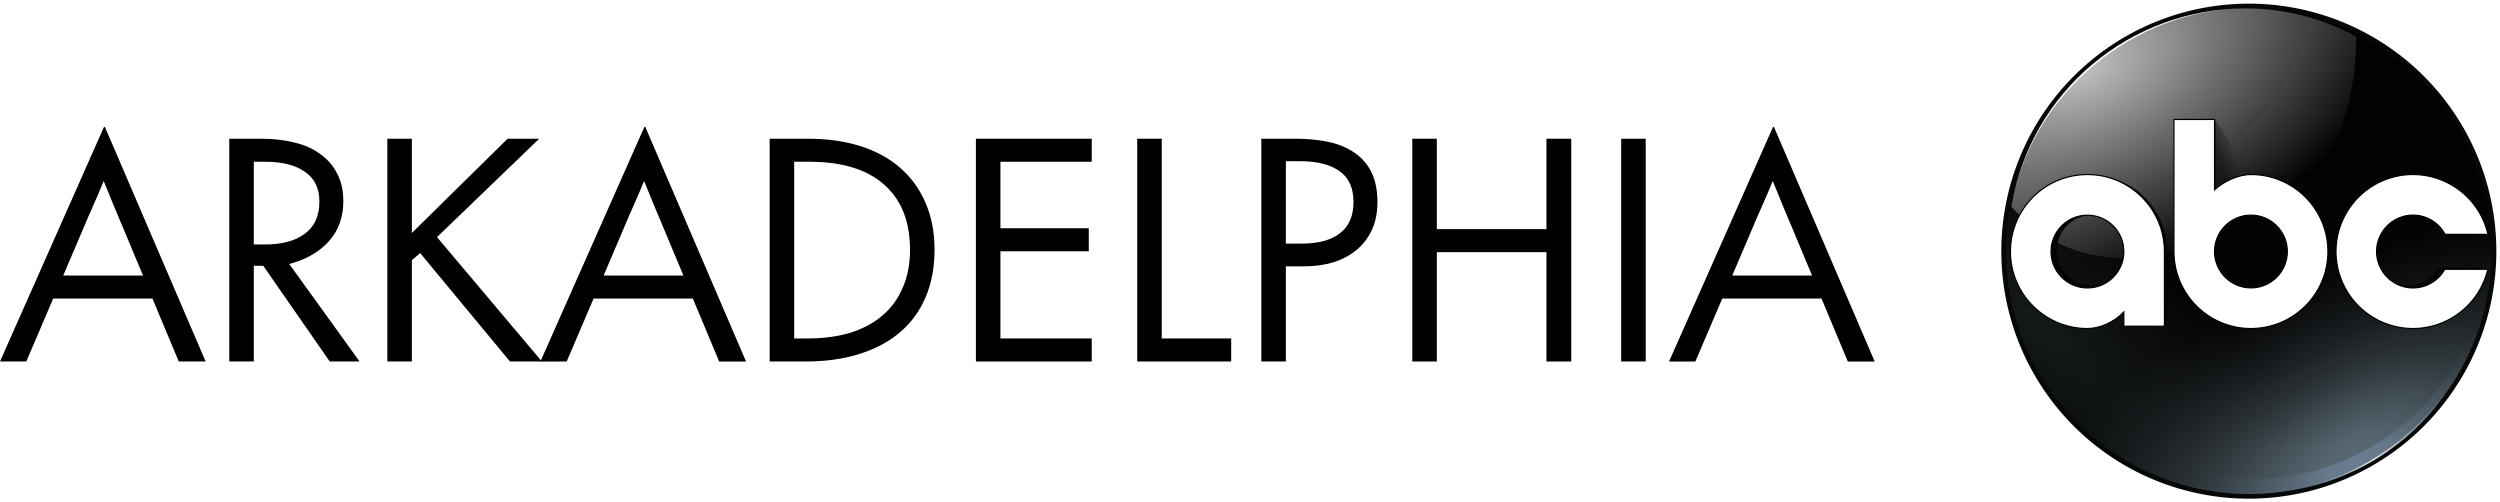 <?xml version="1.0" encoding="UTF-8" standalone="no"?>
<svg
   width="433.405mm"
   height="87.084mm"
   viewBox="0 0 433.405 87.084"
   version="1.1"
   id="svg8"
   inkscape:version="1.1 (c68e22c387, 2021-05-23)"
   sodipodi:docname="KAAR_1.svg"
   xmlns:inkscape="http://www.inkscape.org/namespaces/inkscape"
   xmlns:sodipodi="http://sodipodi.sourceforge.net/DTD/sodipodi-0.dtd"
   xmlns:xlink="http://www.w3.org/1999/xlink"
   xmlns="http://www.w3.org/2000/svg"
   xmlns:svg="http://www.w3.org/2000/svg"
   xmlns:rdf="http://www.w3.org/1999/02/22-rdf-syntax-ns#"
   xmlns:cc="http://creativecommons.org/ns#"
   xmlns:dc="http://purl.org/dc/elements/1.1/">
  <defs
     id="defs2">
    <linearGradient
       inkscape:collect="always"
       id="linearGradient8807">
      <stop
         style="stop-color:#ffffff;stop-opacity:0.76"
         offset="0"
         id="stop8803" />
      <stop
         style="stop-color:#ffffff;stop-opacity:0"
         offset="1"
         id="stop8805" />
    </linearGradient>
    <radialGradient
       gradientTransform="matrix(0.656,0.627,-0.209,0.219,26.407,-15.123)"
       gradientUnits="userSpaceOnUse"
       r="77.466"
       fy="214.681"
       fx="40.625"
       cy="214.681"
       cx="40.625"
       id="radialGradient8844"
       xlink:href="#linearGradient8842"
       inkscape:collect="always" />
    <linearGradient
       id="linearGradient8842"
       inkscape:collect="always">
      <stop
         id="stop8838"
         offset="0"
         style="stop-color:#141819;stop-opacity:1" />
      <stop
         id="stop8840"
         offset="1"
         style="stop-color:#000000;stop-opacity:1" />
    </linearGradient>
    <radialGradient
       inkscape:collect="always"
       xlink:href="#linearGradient1120"
       id="radialGradient157"
       gradientUnits="userSpaceOnUse"
       gradientTransform="matrix(0.766,-0.408,0.209,0.394,-100.822,39.9)"
       cx="144.146"
       cy="253.643"
       fx="144.146"
       fy="253.643"
       r="77.466" />
    <linearGradient
       inkscape:collect="always"
       id="linearGradient1120">
      <stop
         style="stop-color:#576772;stop-opacity:1"
         offset="0"
         id="stop1114" />
      <stop
         style="stop-color:#576772;stop-opacity:1"
         offset="0.076"
         id="stop1151" />
      <stop
         id="stop1116"
         offset="0.357"
         style="stop-color:#6a7c86;stop-opacity:0.502" />
      <stop
         style="stop-color:#272e32;stop-opacity:0.046"
         offset="1"
         id="stop1118" />
    </linearGradient>
    <radialGradient
       r="208.012"
       fy="431.106"
       fx="210.413"
       cy="431.106"
       cx="210.413"
       gradientTransform="matrix(0.276,-0.114,0.067,0.162,-71.892,-33.049)"
       gradientUnits="userSpaceOnUse"
       id="radialGradient8924"
       xlink:href="#linearGradient8807"
       inkscape:collect="always" />
    <filter
       inkscape:collect="always"
       style="color-interpolation-filters:sRGB"
       id="filter1213"
       x="-0.011"
       width="1.022"
       y="-0.013"
       height="1.026">
      <feGaussianBlur
         inkscape:collect="always"
         stdDeviation="0.188"
         id="feGaussianBlur1215" />
    </filter>
    <linearGradient
       gradientUnits="userSpaceOnUse"
       y2="158.931"
       x2="102.81"
       y1="160.205"
       x1="97.899"
       id="linearGradient8878"
       xlink:href="#linearGradient8876"
       inkscape:collect="always" />
    <linearGradient
       id="linearGradient8876"
       inkscape:collect="always">
      <stop
         id="stop8872"
         offset="0"
         style="stop-color:#000000;stop-opacity:0.485" />
      <stop
         id="stop8874"
         offset="1"
         style="stop-color:#000000;stop-opacity:0.051" />
    </linearGradient>
    <filter
       height="1.113"
       y="-0.056"
       width="1.134"
       x="-0.067"
       id="filter8920"
       style="color-interpolation-filters:sRGB"
       inkscape:collect="always">
      <feGaussianBlur
         id="feGaussianBlur8922"
         stdDeviation="0.637"
         inkscape:collect="always" />
    </filter>
    <radialGradient
       inkscape:collect="always"
       xlink:href="#linearGradient1344"
       id="radialGradient157-1"
       gradientUnits="userSpaceOnUse"
       gradientTransform="matrix(0.428,-0.242,0.116,0.205,-28.36,64.033)"
       cx="144.146"
       cy="253.643"
       fx="144.146"
       fy="253.643"
       r="77.466" />
    <linearGradient
       inkscape:collect="always"
       id="linearGradient1344">
      <stop
         style="stop-color:#6a7c8f;stop-opacity:1"
         offset="0"
         id="stop1336" />
      <stop
         style="stop-color:#687a8d;stop-opacity:0.98;"
         offset="0.134"
         id="stop1410" />
      <stop
         style="stop-color:#272e32;stop-opacity:0"
         offset="1"
         id="stop1342" />
    </linearGradient>
    <filter
       inkscape:collect="always"
       style="color-interpolation-filters:sRGB"
       id="filter1428"
       x="-0.017"
       width="1.035"
       y="-0.017"
       height="1.035">
      <feGaussianBlur
         inkscape:collect="always"
         stdDeviation="0.606"
         id="feGaussianBlur1430" />
    </filter>
    <radialGradient
       inkscape:collect="always"
       xlink:href="#linearGradient1157"
       id="radialGradient1159"
       cx="65.79"
       cy="82.443"
       fx="65.79"
       fy="82.443"
       r="20.323"
       gradientTransform="matrix(0.358,-0.752,0.755,0.359,-20.007,100.243)"
       gradientUnits="userSpaceOnUse" />
    <linearGradient
       inkscape:collect="always"
       id="linearGradient1157">
      <stop
         style="stop-color:#e3e6e7;stop-opacity:1;"
         offset="0"
         id="stop1153" />
      <stop
         style="stop-color:#e3e6e7;stop-opacity:0;"
         offset="1"
         id="stop1155" />
    </linearGradient>
  </defs>
  <sodipodi:namedview
     id="base"
     pagecolor="#4f4f4f"
     bordercolor="#666666"
     borderopacity="1.0"
     inkscape:pageopacity="0"
     inkscape:pageshadow="2"
     inkscape:zoom="0.49497475"
     inkscape:cx="534.3707"
     inkscape:cy="360.62446"
     inkscape:document-units="mm"
     inkscape:current-layer="svg8"
     inkscape:document-rotation="0"
     showgrid="false"
     inkscape:window-width="1366"
     inkscape:window-height="715"
     inkscape:window-x="-8"
     inkscape:window-y="-8"
     inkscape:window-maximized="1"
     inkscape:pagecheckerboard="0"
     inkscape:snap-bbox="true"
     inkscape:bbox-paths="true"
     inkscape:bbox-nodes="true"
     inkscape:snap-bbox-edge-midpoints="true"
     inkscape:snap-bbox-midpoints="true" />
  <g
     id="g209"
     style="stroke:none"
     transform="translate(345.454,-0.867)">
    <path
       inkscape:connector-curvature="0"
       id="path8683"
       d="M 87.318,44.409 A 42.909,42.909 0 0 1 44.409,87.318 42.909,42.909 0 0 1 1.5,44.409 42.909,42.909 0 0 1 44.409,1.5 42.909,42.909 0 0 1 87.318,44.409 Z"
       style="opacity:1;fill:#060807;fill-opacity:1;stroke:none;stroke-width:1.014;stroke-linecap:square;stroke-linejoin:miter;stroke-miterlimit:4;stroke-dasharray:none;stroke-opacity:0.49" />
    <ellipse
       style="opacity:1;fill:url(#radialGradient8844);fill-opacity:1;stroke:none;stroke-width:1.014;stroke-linecap:square;stroke-linejoin:miter;stroke-miterlimit:4;stroke-dasharray:none;stroke-opacity:0.49"
       id="circle8836"
       cx="44.409"
       cy="44.408"
       rx="42.088"
       ry="42.088" />
    <path
       inkscape:connector-curvature="0"
       id="circle8826"
       d="M 86.497,44.409 A 42.088,42.088 0 0 1 44.409,86.497 42.088,42.088 0 0 1 2.321,44.409 42.088,42.088 0 0 1 44.409,2.322 42.088,42.088 0 0 1 86.497,44.409 Z"
       style="display:inline;opacity:1;fill:url(#radialGradient157);fill-opacity:1;stroke:none;stroke-width:1.014;stroke-linecap:square;stroke-linejoin:miter;stroke-miterlimit:4;stroke-dasharray:none;stroke-opacity:0.49" />
    <path
       style="opacity:1;fill:url(#radialGradient8924);fill-opacity:1;stroke:none;stroke-width:1.014;stroke-linecap:square;stroke-linejoin:miter;stroke-miterlimit:4;stroke-dasharray:none;stroke-opacity:0.49"
       d="M 43.896,2.327 C 23.971,2.342 6.596,16.585 3.25,36.71 c 5.171,5.598 11.144,8.934 20.241,8.934 23.133,0 39.302,-12.519 39.562,-38.427 C 57.097,3.991 50.638,2.335 43.896,2.326 Z"
       id="circle8736"
       inkscape:connector-curvature="0"
       sodipodi:nodetypes="ccccc" />
    <path
       inkscape:connector-curvature="0"
       style="opacity:1;fill:#ffffff;fill-opacity:0.883;stroke:none;stroke-width:1.014;stroke-linecap:square;stroke-linejoin:miter;stroke-miterlimit:4;stroke-dasharray:none;stroke-opacity:0.49;filter:url(#filter1213)"
       d="M 43.896,2.328 C 23.971,2.342 6.596,16.585 3.25,36.71 6.546,16.885 24.894,2.341 43.896,2.328 Z"
       id="path8779" />
    <g
       transform="matrix(0.543,0,0,0.543,-13.965,-59.232)"
       id="g8824"
       style="opacity:1;stroke:none;stroke-width:0.491;stroke-miterlimit:4;stroke-dasharray:none">
      <path
         style="opacity:1;fill:#030504;fill-opacity:1;stroke:none;stroke-width:0.491;stroke-linecap:square;stroke-linejoin:miter;stroke-miterlimit:4;stroke-dasharray:none;stroke-opacity:1"
         d="M 84.254,149.732 V 190.615 c -2.23e-4,13.165 10.674,23.838 23.841,23.837 13.167,-6e-5 23.841,-10.672 23.841,-23.837 -5e-5,-13.165 -10.674,-23.837 -23.841,-23.837 -3.931,0.003 -8.351,2.079 -11.265,4.718 v -21.764 l -0.331,-1 z m 23.841,29.621 c 6.221,3e-5 11.265,5.043 11.265,11.263 -2e-5,6.22 -5.043,11.263 -11.265,11.263 -6.221,-2e-5 -11.265,-5.043 -11.265,-11.263 2.3e-5,-6.22 5.043,-11.263 11.265,-11.263 z"
         id="path8815"
         inkscape:connector-curvature="0"
         sodipodi:nodetypes="cccccccccccccc" />
      <path
         inkscape:connector-curvature="0"
         style="opacity:1;fill:#030504;fill-opacity:1;stroke:none;stroke-width:0.491;stroke-linecap:square;stroke-linejoin:miter;stroke-miterlimit:4;stroke-dasharray:none;stroke-opacity:1"
         d="m 158.27,166.778 c -13.167,5e-5 -23.841,10.672 -23.841,23.837 -2.2e-4,13.165 10.674,23.837 23.841,23.837 11.043,-0.013 20.632,-7.607 23.173,-18.352 H 181.343 168.104 c -1.988,3.565 -5.751,5.776 -9.834,5.778 -6.221,-2e-5 -11.265,-5.043 -11.265,-11.263 2e-5,-6.22 5.043,-11.263 11.265,-11.263 4.151,0.004 7.964,2.29 9.922,5.95 l 1.862,0.099 11.434,-0.099 c -2.476,-10.83 -12.107,-18.514 -23.219,-18.524 z"
         id="path8817"
         sodipodi:nodetypes="ccccccccccccc" />
      <path
         sodipodi:nodetypes="cccccccccsssss"
         inkscape:connector-curvature="0"
         id="path8819"
         d="m 81.319,213.739 v -23.124 c 2.23e-4,-13.165 -10.674,-23.838 -23.841,-23.837 -13.167,4e-5 -23.841,10.672 -23.841,23.837 5.9e-5,13.165 10.674,23.837 23.841,23.837 3.931,-0.003 8.286,-1.981 11.265,-5.107 v 4.394 l 11.769,0.978 z M 57.478,201.878 c -6.221,0 -11.265,-5.043 -11.265,-11.263 0,-6.22 5.043,-11.263 11.265,-11.263 6.221,0 11.265,5.043 11.265,11.263 0,6.22 -5.043,11.263 -11.265,11.263 z"
         style="opacity:1;fill:#030504;fill-opacity:1;stroke:none;stroke-width:0.491;stroke-linecap:square;stroke-linejoin:miter;stroke-miterlimit:4;stroke-dasharray:none;stroke-opacity:1" />
    </g>
    <path
       transform="matrix(0.543,0,0,0.543,-13.965,-59.232)"
       style="opacity:1;fill:url(#linearGradient8878);fill-opacity:1;stroke:none;stroke-width:0.265px;stroke-linecap:butt;stroke-linejoin:miter;stroke-opacity:1;filter:url(#filter8920)"
       d="m 96.5,148.732 18.405,26.654 -22.868,0.472 z"
       id="path8870"
       inkscape:connector-curvature="0"
       sodipodi:nodetypes="cccc" />
    <path
       style="opacity:1;fill:#ffffff;fill-opacity:1;stroke:#000000;stroke-width:0.213;stroke-linecap:square;stroke-linejoin:miter;stroke-miterlimit:4;stroke-dasharray:none;stroke-opacity:1"
       d="m 31.421,21.575 v 22.897 c -8.8e-5,7.374 5.977,13.351 13.351,13.351 7.373,0 13.351,-5.977 13.351,-13.351 0,-7.374 -5.977,-13.351 -13.351,-13.351 -2.202,0.002 -4.676,1.164 -6.308,2.639 V 21.572 Z m 13.351,16.59 c 3.484,0 6.308,2.82 6.308,6.305 0,3.484 -2.824,6.305 -6.308,6.305 -3.484,0 -6.308,-2.82 -6.308,-6.305 0,-3.484 2.824,-6.305 6.308,-6.305 z"
       id="circle8685"
       inkscape:connector-curvature="0"
       sodipodi:nodetypes="ccccccccccccc" />
    <path
       inkscape:connector-curvature="0"
       style="opacity:1;fill:#ffffff;fill-opacity:1;stroke:#000000;stroke-width:0.213;stroke-linecap:square;stroke-linejoin:miter;stroke-miterlimit:4;stroke-dasharray:none;stroke-opacity:1"
       d="M 72.87,31.122 A 13.351,13.351 0 0 0 59.519,44.473 13.351,13.351 0 0 0 72.87,57.824 13.351,13.351 0 0 0 85.846,47.545 h -7.47 a 6.308,6.308 0 0 1 -5.507,3.234 6.308,6.308 0 0 1 -6.308,-6.305 6.308,6.308 0 0 1 6.308,-6.305 6.308,6.308 0 0 1 5.556,3.329 h 7.446 A 13.351,13.351 0 0 0 72.869,31.123 Z"
       id="circle8693" />
    <path
       sodipodi:nodetypes="ccccccccsssss"
       inkscape:connector-curvature="0"
       id="path8730"
       d="M 29.778,57.425 V 44.474 c 1.72e-4,-7.374 -5.977,-13.351 -13.351,-13.351 -7.373,0 -13.351,5.977 -13.351,13.351 0,7.374 5.977,13.351 13.351,13.351 2.202,-0.002 4.64,-1.113 6.308,-2.863 v 2.458 z M 16.427,50.784 c -3.484,0 -6.308,-2.829 -6.308,-6.305 0,-3.484 2.825,-6.305 6.308,-6.305 3.484,0 6.308,2.82 6.308,6.305 0,3.484 -2.824,6.305 -6.308,6.305 z"
       style="opacity:1;fill:#ffffff;fill-opacity:1;stroke:#000000;stroke-width:0.213;stroke-linecap:square;stroke-linejoin:miter;stroke-miterlimit:4;stroke-dasharray:none;stroke-opacity:1" />
    <path
       id="circle8826-8"
       style="display:inline;fill:url(#radialGradient157-1);fill-opacity:1;stroke:none;stroke-width:1.014;stroke-linecap:square;stroke-linejoin:miter;stroke-miterlimit:4;stroke-dasharray:none;stroke-opacity:0.49;filter:url(#filter1428)"
       d="M 44.409,2.322 A 42.088,42.088 0 0 0 2.321,44.409 42.088,42.088 0 0 0 44.409,86.497 42.088,42.088 0 0 0 86.496,44.409 42.088,42.088 0 0 0 44.409,2.322 Z m 0.859,1.926 A 40.222,39.803 0 0 1 85.49,44.051 40.222,39.803 0 0 1 45.268,83.853 40.222,39.803 0 0 1 5.046,44.051 40.222,39.803 0 0 1 45.268,4.248 Z" />
    <path
       inkscape:connector-curvature="0"
       style="fill:url(#radialGradient1159);fill-opacity:1;stroke:none;stroke-width:1.014;stroke-linecap:square;stroke-linejoin:miter;stroke-miterlimit:4;stroke-dasharray:none;stroke-opacity:0.49"
       d="M 44.938,86.497 C 64.863,86.483 82.238,72.24 85.583,52.115 82.288,71.94 63.939,86.484 44.938,86.497 Z"
       id="path8779-9" />
  </g>
  <path
     d="m 18.03,22 h 0.154 L 35.65,62.67 H 30.989 L 26.43,51.76 H 9.22 L 4.559,62.67 H 0 Z m 6.761,25.764 -3.381,-8.093 q -0.871,-2.1 -1.742,-4.149 -0.82,-2.049 -1.69,-4.149 -0.871,2.151 -1.793,4.2 -0.922,2.049 -1.793,4.149 l -3.432,8.042 z"
     style="font-size:51.221px;line-height:1.25;font-family:'Futura Now Headline';-inkscape-font-specification:'Futura Now Headline';word-spacing:0px;fill:#000000;stroke:none;stroke-width:1.281"
     id="path2395" />
  <path
     d="M 39.748,62.67 V 24.049 h 5.583 q 3.125,0 5.737,0.666 2.612,0.615 4.456,1.998 1.895,1.332 2.92,3.381 1.076,1.998 1.076,4.764 0,4.2 -2.51,6.966 -2.459,2.766 -6.864,3.944 L 62.337,62.67 H 57.163 L 45.638,46.074 h -1.639 v 16.596 z m 4.251,-20.284 h 1.946 q 4.354,0 6.864,-1.844 2.561,-1.844 2.561,-5.583 0,-3.483 -2.51,-5.173 -2.459,-1.742 -6.864,-1.742 h -1.998 z"
     style="font-size:51.221px;line-height:1.25;font-family:'Futura Now Headline';-inkscape-font-specification:'Futura Now Headline';word-spacing:0px;fill:#000000;stroke:none;stroke-width:1.281"
     id="path2397" />
  <path
     d="M 67.151,62.67 V 24.049 h 4.251 V 40.389 L 87.998,24.049 H 93.479 L 75.757,41.106 93.94,62.67 h -5.532 l -15.571,-18.798 -1.434,1.229 v 17.569 z"
     style="font-size:51.221px;line-height:1.25;font-family:'Futura Now Headline';-inkscape-font-specification:'Futura Now Headline';word-spacing:0px;fill:#000000;stroke:none;stroke-width:1.281"
     id="path2399" />
  <path
     d="m 111.714,22 h 0.154 l 17.467,40.67 h -4.661 l -4.559,-10.91 h -17.21 l -4.661,10.91 h -4.559 z m 6.761,25.764 -3.381,-8.093 q -0.871,-2.1 -1.742,-4.149 -0.82,-2.049 -1.69,-4.149 -0.871,2.151 -1.793,4.2 -0.922,2.049 -1.793,4.149 l -3.432,8.042 z"
     style="font-size:51.221px;line-height:1.25;font-family:'Futura Now Headline';-inkscape-font-specification:'Futura Now Headline';word-spacing:0px;fill:#000000;stroke:none;stroke-width:1.281"
     id="path2401" />
  <path
     d="M 133.432,62.67 V 24.049 h 6.659 q 5.02,0 9.066,1.281 4.046,1.281 6.864,3.739 2.868,2.459 4.405,6.044 1.588,3.586 1.588,8.195 0,4.661 -1.588,8.298 -1.537,3.586 -4.456,6.044 -2.92,2.459 -7.069,3.739 -4.098,1.281 -9.22,1.281 z m 6.556,-3.995 q 4.098,0 7.376,-0.973 3.278,-1.024 5.583,-2.971 2.305,-1.946 3.534,-4.815 1.281,-2.868 1.281,-6.608 0,-7.376 -4.507,-11.32 -4.456,-3.944 -12.908,-3.944 h -2.664 v 30.63 z"
     style="font-size:51.221px;line-height:1.25;font-family:'Futura Now Headline';-inkscape-font-specification:'Futura Now Headline';word-spacing:0px;fill:#000000;stroke:none;stroke-width:1.281"
     id="path2403" />
  <path
     d="m 189.263,24.049 v 3.995 h -15.827 v 11.525 h 15.315 v 3.995 h -15.315 v 15.11 h 15.827 v 3.995 H 169.184 V 24.049 Z"
     style="font-size:51.221px;line-height:1.25;font-family:'Futura Now Headline';-inkscape-font-specification:'Futura Now Headline';word-spacing:0px;fill:#000000;stroke:none;stroke-width:1.281"
     id="path2405" />
  <path
     d="M 197.151,62.67 V 24.049 h 4.251 v 34.626 h 12.037 v 3.995 z"
     style="font-size:51.221px;line-height:1.25;font-family:'Futura Now Headline';-inkscape-font-specification:'Futura Now Headline';word-spacing:0px;fill:#000000;stroke:none;stroke-width:1.281"
     id="path2407" />
  <path
     d="m 224.504,24.049 q 3.227,0 5.839,0.563 2.612,0.563 4.508,1.895 1.895,1.281 2.92,3.381 1.024,2.1 1.024,5.173 0,2.664 -0.922,4.712 -0.922,2.049 -2.612,3.483 -1.69,1.434 -4.046,2.203 -2.356,0.717 -5.225,0.717 h -3.073 v 16.493 h -4.251 V 24.049 Z m -1.588,18.184 h 2.715 q 4.354,0 6.659,-1.793 2.356,-1.793 2.356,-5.429 0,-3.637 -2.407,-5.327 -2.407,-1.742 -6.915,-1.742 h -2.407 z"
     style="font-size:51.221px;line-height:1.25;font-family:'Futura Now Headline';-inkscape-font-specification:'Futura Now Headline';word-spacing:0px;fill:#000000;stroke:none;stroke-width:1.281"
     id="path2409" />
  <path
     d="M 249.09,24.049 V 39.723 h 19.003 V 24.049 h 4.303 v 38.621 h -4.303 V 43.718 H 249.09 v 18.952 h -4.251 V 24.049 Z"
     style="font-size:51.221px;line-height:1.25;font-family:'Futura Now Headline';-inkscape-font-specification:'Futura Now Headline';word-spacing:0px;fill:#000000;stroke:none;stroke-width:1.281"
     id="path2411" />
  <path
     d="M 281.052,62.67 V 24.049 h 4.251 v 38.621 z"
     style="font-size:51.221px;line-height:1.25;font-family:'Futura Now Headline';-inkscape-font-specification:'Futura Now Headline';word-spacing:0px;fill:#000000;stroke:none;stroke-width:1.281"
     id="path2413" />
  <path
     d="m 307.38,22 h 0.154 l 17.467,40.67 h -4.661 l -4.559,-10.91 h -17.21 l -4.661,10.91 h -4.559 z m 6.761,25.764 -3.381,-8.093 q -0.871,-2.1 -1.742,-4.149 -0.82,-2.049 -1.69,-4.149 -0.871,2.151 -1.793,4.2 -0.922,2.049 -1.793,4.149 l -3.432,8.042 z"
     style="font-size:51.221px;line-height:1.25;font-family:'Futura Now Headline';-inkscape-font-specification:'Futura Now Headline';word-spacing:0px;fill:#000000;stroke:none;stroke-width:1.281"
     id="path2415" />
</svg>
